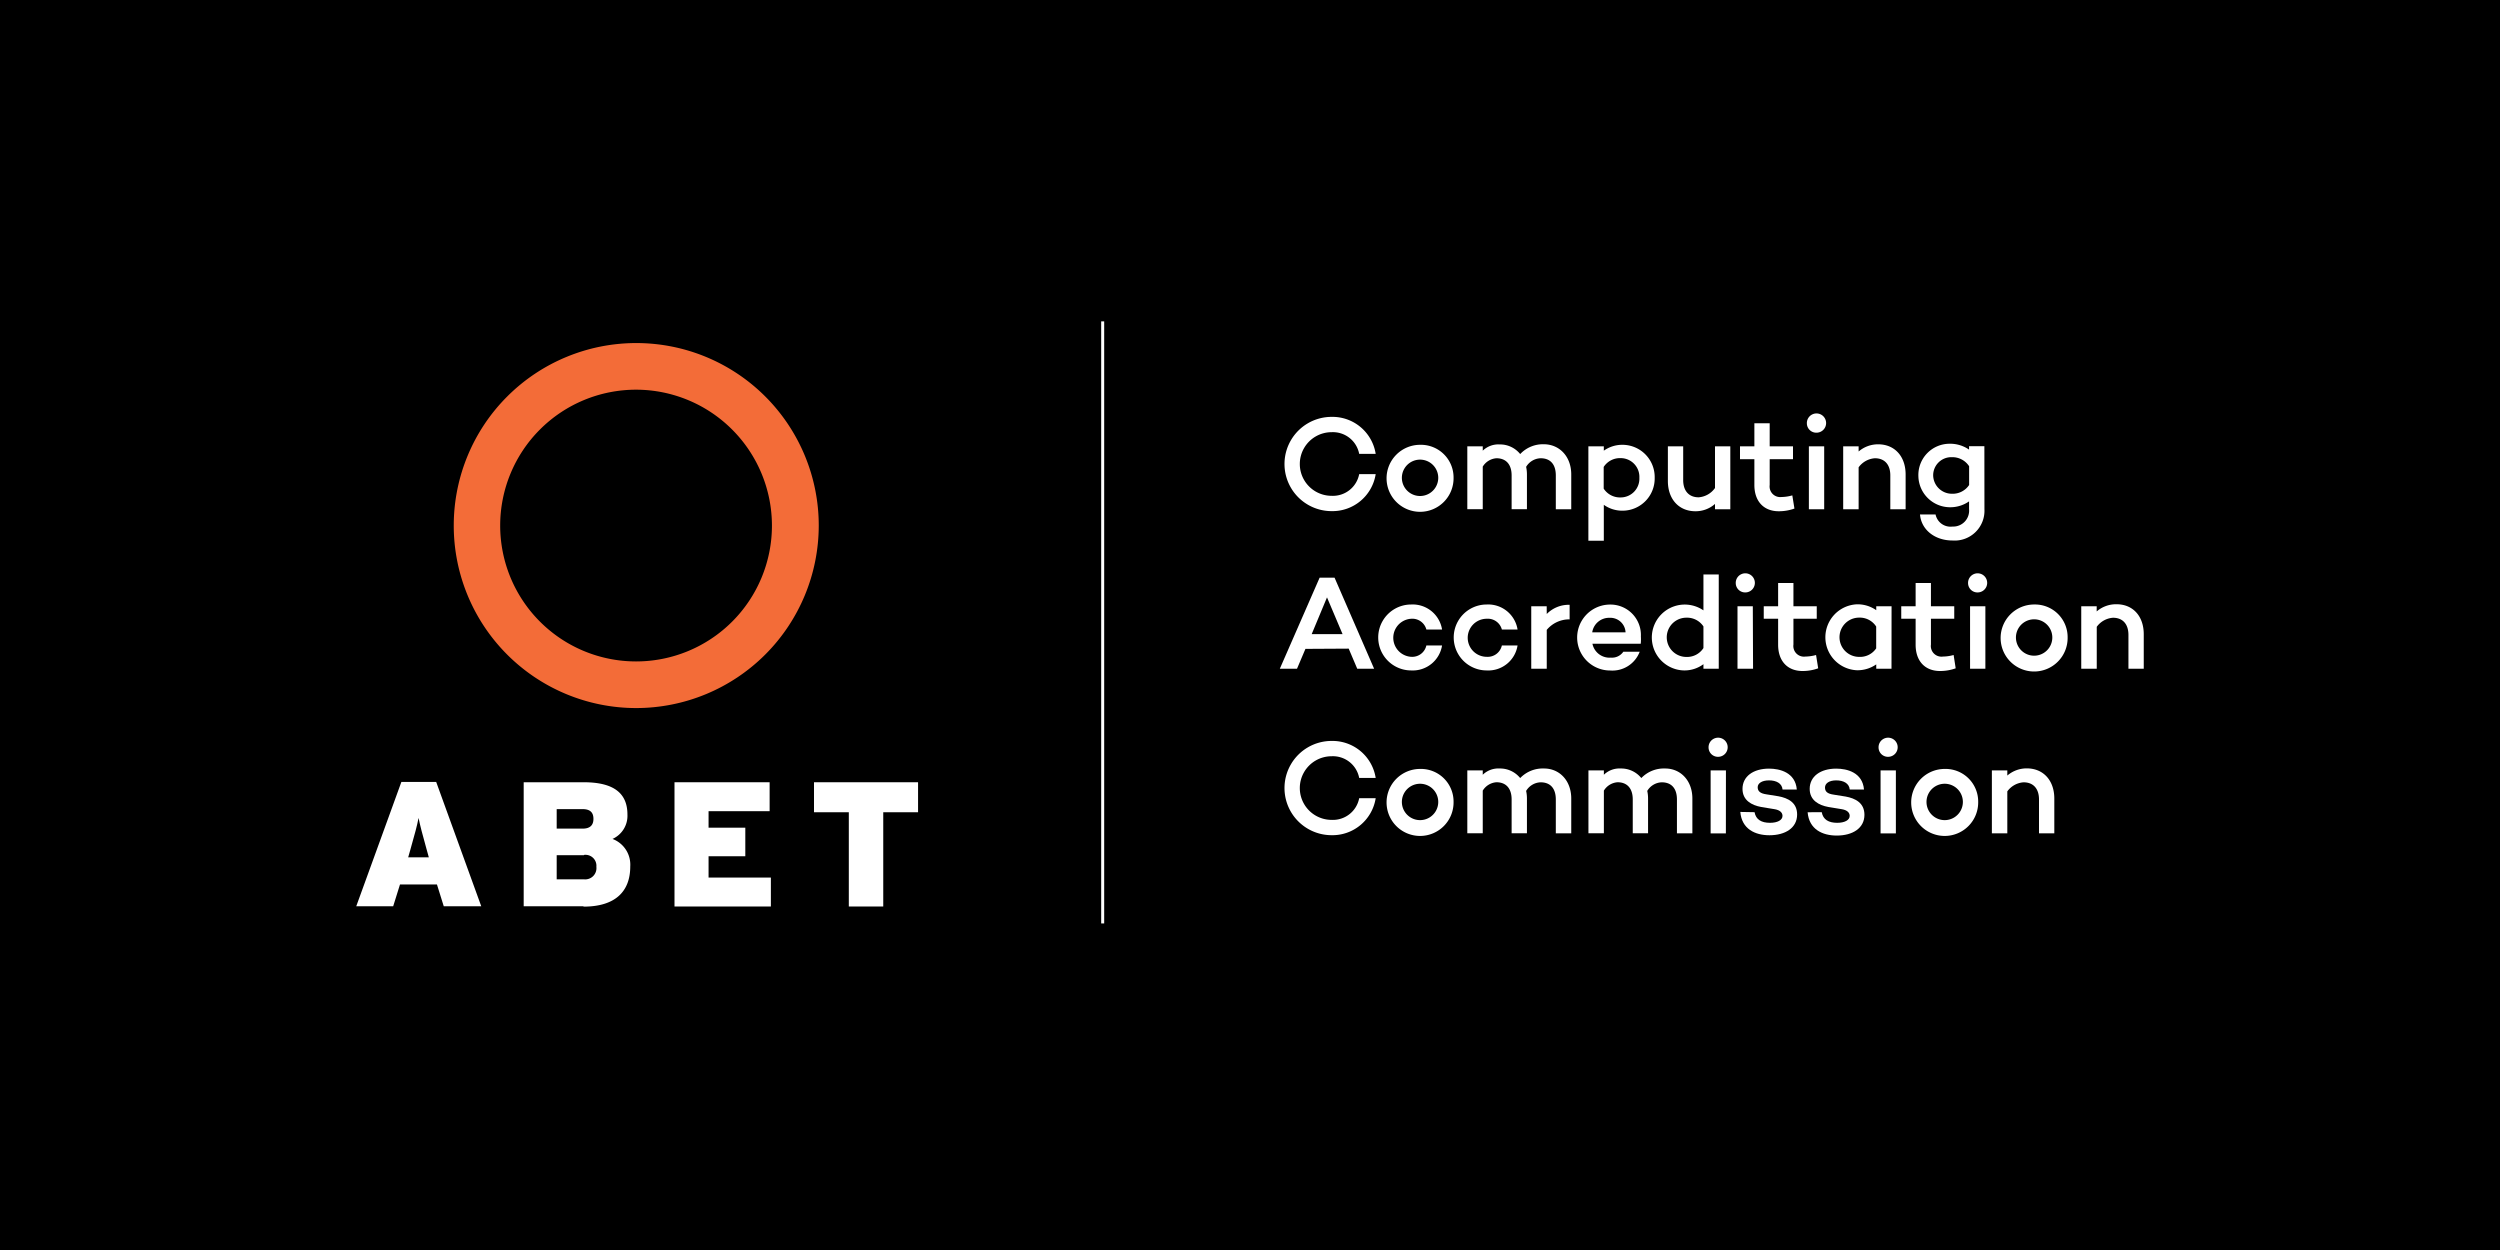 <svg id="Layer_1" data-name="Layer 1" xmlns="http://www.w3.org/2000/svg" viewBox="0 0 400 200"><defs><style>.cls-1{fill:#fff;}.cls-2{fill:#f36c38;}</style></defs><title>Artboard 1</title><rect width="400" height="200"/><rect class="cls-1" x="176.19" y="51.42" width="0.48" height="96.33"/><path class="cls-1" d="M68.25,135.87c-.71-2.56-1-3.64-1.28-5-.26,1.33-.57,2.44-1.29,5l-.37,1.3h3.3ZM71,145l-1.09-3.49H64L62.91,145H57l7.22-19.89h5.57L77,145Z"/><path class="cls-1" d="M93.45,136.83H89.07v3.86h4.35a1.8,1.8,0,0,0,2-2,1.75,1.75,0,0,0-2-1.9m-.23-7.33H89.07v3.12h4.15c1.27,0,1.73-.63,1.73-1.56s-.43-1.56-1.73-1.56M93.34,145H83.79V125.16h9.6c4.94,0,7,1.85,7,5.17a4.06,4.06,0,0,1-2.39,3.9,4.4,4.4,0,0,1,2.84,4.41c0,4.06-2.47,6.42-7.47,6.42"/><polygon class="cls-1" points="107.92 125.16 107.92 145.04 123.34 145.04 123.34 140.41 113.37 140.41 113.37 137 119.25 137 119.25 132.43 113.37 132.43 113.37 129.79 123.14 129.79 123.14 125.16 107.92 125.16"/><polygon class="cls-1" points="130.24 125.16 130.24 129.96 135.81 129.96 135.81 145.04 141.32 145.04 141.32 129.96 146.89 129.96 146.89 125.16 130.24 125.16"/><path class="cls-2" d="M101.78,62.35a21.74,21.74,0,1,0,21.73,21.74,21.76,21.76,0,0,0-21.73-21.74m0,50.94A29.2,29.2,0,1,1,131,84.09a29.23,29.23,0,0,1-29.2,29.2"/><path class="cls-1" d="M217.47,75.86h2.64a7,7,0,0,1-7.05,5.92,7.54,7.54,0,1,1,0-15.08,7,7,0,0,1,7.05,5.92h-2.64a4.28,4.28,0,0,0-4.41-3.47,5.09,5.09,0,0,0,0,10.18A4.28,4.28,0,0,0,217.47,75.86Z"/><path class="cls-1" d="M232.57,76.45a5.36,5.36,0,1,1-5.35-5.28A5.22,5.22,0,0,1,232.57,76.45Zm-2.45,0a2.91,2.91,0,1,0-5.82,0,2.91,2.91,0,1,0,5.82,0Z"/><path class="cls-1" d="M251.4,75.92v5.56h-2.47V76.07c0-1.77-.87-2.75-2.43-2.75a2.81,2.81,0,0,0-2.32,1.38,5.46,5.46,0,0,1,.13,1.21v5.56h-2.45V76.07c0-1.77-.9-2.75-2.43-2.75a2.8,2.8,0,0,0-2.19,1.34v6.81h-2.47V71.41h2.47v.7a3.58,3.58,0,0,1,2.71-1,4.13,4.13,0,0,1,3.28,1.54A5,5,0,0,1,247,71.08C249.48,71.08,251.4,73,251.4,75.92Z"/><path class="cls-1" d="M264.75,76.45a5.15,5.15,0,0,1-5.07,5.26,5.09,5.09,0,0,1-3.07-.94v5.75h-2.47V71.41h2.47v.7a5.09,5.09,0,0,1,3.07-.94A5.16,5.16,0,0,1,264.75,76.45Zm-2.45,0a3,3,0,0,0-3-3.15,3.11,3.11,0,0,0-2.71,1.41v3.47a3.11,3.11,0,0,0,2.71,1.41A3,3,0,0,0,262.3,76.45Z"/><path class="cls-1" d="M276.85,81.48H274.4v-.85a4.66,4.66,0,0,1-3.13,1.17c-2.64,0-4.41-1.92-4.41-4.84V71.41h2.45v5.41c0,1.74.94,2.75,2.47,2.75a3.52,3.52,0,0,0,2.62-1.49V71.41h2.45Z"/><path class="cls-1" d="M287.11,81.37a7.37,7.37,0,0,1-2.51.43c-2.41,0-3.9-1.6-3.9-4.2V73.47h-2.3V71.41h2.3V67.72h2.45v3.69h3.73v2.06h-3.73V77.6a1.7,1.7,0,0,0,1.91,1.92,6.51,6.51,0,0,0,1.71-.26Z"/><path class="cls-1" d="M289.1,67.76a1.54,1.54,0,1,1,1.53,1.47A1.5,1.5,0,0,1,289.1,67.76Zm2.77,13.72h-2.45V71.41h2.45Z"/><path class="cls-1" d="M304.9,75.92v5.56h-2.45V76.07c0-1.77-.94-2.75-2.47-2.75a3.52,3.52,0,0,0-2.6,1.45v6.71h-2.47V71.41h2.47v.83a4.75,4.75,0,0,1,3.11-1.15C303.13,71.08,304.9,73,304.9,75.92Z"/><path class="cls-1" d="M317.51,81.48a4.77,4.77,0,0,1-5.11,5c-2.83,0-5-1.72-5.2-4.17h2.49a2.44,2.44,0,0,0,2.7,1.94,2.55,2.55,0,0,0,2.66-2.79V80.22a5.26,5.26,0,0,1-3.11.94,5.08,5.08,0,0,1-5-5,5,5,0,0,1,5-5.16,5.29,5.29,0,0,1,3.11.94v-.55h2.45Zm-2.45-3.88v-3a3.19,3.19,0,0,0-2.75-1.45,2.9,2.9,0,0,0-3,3,3,3,0,0,0,3,2.85A3.16,3.16,0,0,0,315.06,77.6Z"/><path class="cls-1" d="M208.87,103.82,207.52,107h-2.75l6.37-14.57h2.39L219.86,107h-2.7l-1.37-3.22Zm3.45-8.24-2.45,5.88h4.94Z"/><path class="cls-1" d="M228.22,103.27h2.51a4.75,4.75,0,0,1-4.94,4,5.27,5.27,0,1,1,0-10.55,4.76,4.76,0,0,1,4.94,4h-2.51A2.33,2.33,0,0,0,225.8,99a3.05,3.05,0,0,0,0,6.09A2.32,2.32,0,0,0,228.22,103.27Z"/><path class="cls-1" d="M240.3,103.27h2.51a4.74,4.74,0,0,1-4.94,4,5.27,5.27,0,1,1,0-10.55,4.76,4.76,0,0,1,4.94,4H240.3A2.33,2.33,0,0,0,237.88,99a3,3,0,0,0,0,6.09A2.32,2.32,0,0,0,240.3,103.27Z"/><path class="cls-1" d="M247.48,98.24a4.92,4.92,0,0,1,3.66-1.47V99.1a4.68,4.68,0,0,0-3.66,1.68V107H245V97h2.47Z"/><path class="cls-1" d="M262.52,103h-7.73a2.78,2.78,0,0,0,2.94,2.22,2.2,2.2,0,0,0,2-.94h2.62a4.67,4.67,0,0,1-4.73,3,5.27,5.27,0,1,1,0-10.55,4.87,4.87,0,0,1,4.92,5.11A6.81,6.81,0,0,1,262.52,103Zm-7.76-1.83h5.33a2.44,2.44,0,0,0-2.56-2.32A2.73,2.73,0,0,0,254.76,101.14Z"/><path class="cls-1" d="M275,107h-2.45v-.73a5.09,5.09,0,0,1-3.09,1,5.27,5.27,0,1,1,3.09-9.61V91.91H275Zm-2.45-3.32v-3.45a3.14,3.14,0,0,0-2.73-1.4,3.14,3.14,0,0,0,0,6.28A3.11,3.11,0,0,0,272.53,103.72Z"/><path class="cls-1" d="M277.72,93.32a1.53,1.53,0,1,1,1.53,1.47A1.5,1.5,0,0,1,277.72,93.32ZM280.49,107H278V97h2.45Z"/><path class="cls-1" d="M290.91,106.93a7.29,7.29,0,0,1-2.51.43c-2.41,0-3.9-1.6-3.9-4.2V99h-2.3V97h2.3V93.28h2.45V97h3.73V99h-3.73v4.13a1.7,1.7,0,0,0,1.91,1.92,6.68,6.68,0,0,0,1.71-.25Z"/><path class="cls-1" d="M302.64,107H300.2v-.7a5.23,5.23,0,0,1-3.09.94,5.28,5.28,0,0,1,0-10.55,5.21,5.21,0,0,1,3.09.94V97h2.45Zm-2.45-3.32v-3.43a3.11,3.11,0,0,0-2.73-1.43,3.14,3.14,0,0,0,0,6.28A3.11,3.11,0,0,0,300.2,103.72Z"/><path class="cls-1" d="M312.91,106.93a7.32,7.32,0,0,1-2.51.43c-2.41,0-3.9-1.6-3.9-4.2V99h-2.3V97h2.3V93.28h2.45V97h3.73V99h-3.73v4.13a1.7,1.7,0,0,0,1.92,1.92,6.7,6.7,0,0,0,1.71-.25Z"/><path class="cls-1" d="M314.89,93.32a1.53,1.53,0,1,1,1.54,1.47A1.5,1.5,0,0,1,314.89,93.32ZM317.66,107h-2.45V97h2.45Z"/><path class="cls-1" d="M330.82,102a5.36,5.36,0,1,1-5.35-5.28A5.22,5.22,0,0,1,330.82,102Zm-2.45,0a2.91,2.91,0,1,0-5.82,0,2.91,2.91,0,1,0,5.82,0Z"/><path class="cls-1" d="M343,101.48V107h-2.45v-5.41c0-1.77-.94-2.75-2.47-2.75a3.52,3.52,0,0,0-2.6,1.45V107H333V97h2.47v.83a4.73,4.73,0,0,1,3.11-1.15C341.24,96.65,343,98.56,343,101.48Z"/><path class="cls-1" d="M217.47,127.71h2.64a7,7,0,0,1-7.05,5.92,7.54,7.54,0,1,1,0-15.08,7,7,0,0,1,7.05,5.92h-2.64a4.28,4.28,0,0,0-4.41-3.47,5.09,5.09,0,0,0,0,10.18A4.28,4.28,0,0,0,217.47,127.71Z"/><path class="cls-1" d="M232.57,128.31a5.36,5.36,0,1,1-5.35-5.28A5.22,5.22,0,0,1,232.57,128.31Zm-2.45,0a2.91,2.91,0,1,0-5.82,0,2.91,2.91,0,1,0,5.82,0Z"/><path class="cls-1" d="M251.4,127.77v5.56h-2.47v-5.41c0-1.77-.87-2.75-2.43-2.75a2.81,2.81,0,0,0-2.32,1.38,5.49,5.49,0,0,1,.13,1.21v5.56h-2.45v-5.41c0-1.77-.9-2.75-2.43-2.75a2.8,2.8,0,0,0-2.19,1.34v6.82h-2.47V123.26h2.47v.7a3.58,3.58,0,0,1,2.71-1,4.13,4.13,0,0,1,3.28,1.53,5,5,0,0,1,3.79-1.53C249.48,122.94,251.4,124.86,251.4,127.77Z"/><path class="cls-1" d="M270.78,127.77v5.56h-2.47v-5.41c0-1.77-.87-2.75-2.43-2.75a2.81,2.81,0,0,0-2.32,1.38,5.47,5.47,0,0,1,.13,1.21v5.56h-2.45v-5.41c0-1.77-.9-2.75-2.43-2.75a2.8,2.8,0,0,0-2.19,1.34v6.82h-2.47V123.26h2.47v.7a3.58,3.58,0,0,1,2.71-1,4.13,4.13,0,0,1,3.28,1.53,5,5,0,0,1,3.79-1.53C268.86,122.94,270.78,124.86,270.78,127.77Z"/><path class="cls-1" d="M273.37,119.62a1.53,1.53,0,1,1,1.54,1.47A1.5,1.5,0,0,1,273.37,119.62Zm2.77,13.72H273.7V123.26h2.45Z"/><path class="cls-1" d="M280.73,129.95c.21,1.19,1.11,1.7,2.47,1.7,1.19,0,2-.43,2-1.11,0-.53-.43-.92-1.21-1.06l-2.19-.36c-1.54-.28-3-1.07-3-2.9,0-2,1.73-3.24,4.24-3.24,1.72,0,4.22.6,4.45,3.35l-2.28,0c-.09-1-1-1.47-2.17-1.47s-1.81.49-1.81,1.09.34,1,1.43,1.15l1.88.3c1.53.28,3,1,3,2.92,0,2.15-1.9,3.32-4.43,3.32-2.3,0-4.43-1-4.66-3.73Z"/><path class="cls-1" d="M291.48,129.95c.21,1.19,1.11,1.7,2.47,1.7,1.19,0,2-.43,2-1.11,0-.53-.43-.92-1.21-1.06l-2.19-.36c-1.54-.28-3-1.07-3-2.9,0-2,1.73-3.24,4.24-3.24,1.72,0,4.22.6,4.45,3.35l-2.28,0c-.09-1-1-1.47-2.17-1.47S292,125.37,292,126s.34,1,1.43,1.15l1.88.3c1.53.28,3,1,3,2.92,0,2.15-1.9,3.32-4.43,3.32-2.3,0-4.43-1-4.66-3.73Z"/><path class="cls-1" d="M300.57,119.62a1.53,1.53,0,1,1,1.54,1.47A1.5,1.5,0,0,1,300.57,119.62Zm2.77,13.72h-2.45V123.26h2.45Z"/><path class="cls-1" d="M316.51,128.31a5.36,5.36,0,1,1-5.35-5.28A5.22,5.22,0,0,1,316.51,128.31Zm-2.45,0a2.91,2.91,0,1,0-5.82,0,2.91,2.91,0,1,0,5.82,0Z"/><path class="cls-1" d="M328.69,127.77v5.56h-2.45v-5.41c0-1.77-.94-2.75-2.47-2.75a3.52,3.52,0,0,0-2.6,1.45v6.71H318.7V123.26h2.47v.83a4.74,4.74,0,0,1,3.11-1.15C326.93,122.94,328.69,124.86,328.69,127.77Z"/></svg>